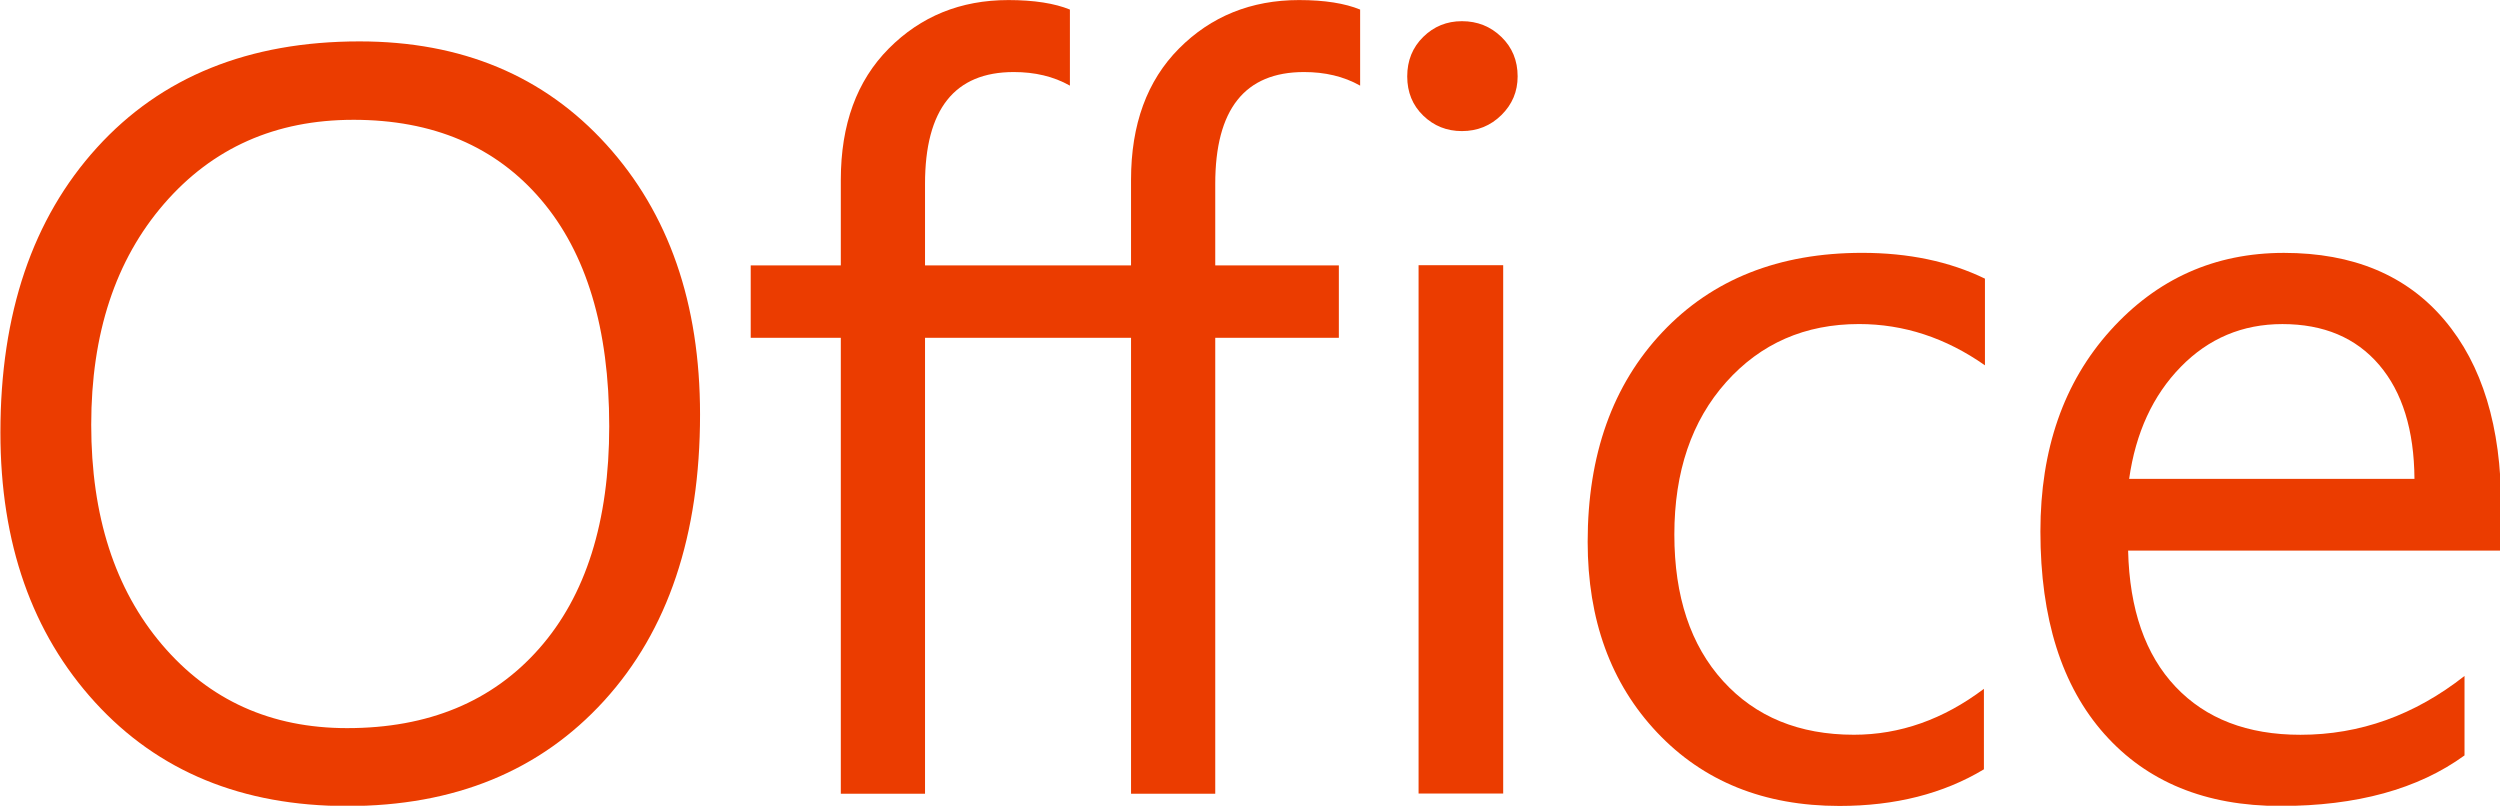 <?xml version="1.0" encoding="UTF-8" standalone="no"?>
<svg
   xmlns:dc="http://purl.org/dc/elements/1.1/"
   xmlns:cc="http://creativecommons.org/ns#"
   xmlns:rdf="http://www.w3.org/1999/02/22-rdf-syntax-ns#"
   xmlns:svg="http://www.w3.org/2000/svg"
   xmlns="http://www.w3.org/2000/svg"
   xmlns:sodipodi="http://sodipodi.sourceforge.net/DTD/sodipodi-0.dtd"
   xmlns:inkscape="http://www.inkscape.org/namespaces/inkscape"
   viewBox="0 0 1000 322.298"
   width="1000"
   height="322.299"
   id="svg11440"
   version="1.1"
   inkscape:version="0.92.4 (5da689c313, 2019-01-14)"
   sodipodi:docname="Microsoft_Office_wordmark.svg">
  <defs
     id="defs11464" />
  <sodipodi:namedview
     pagecolor="#ffffff"
     bordercolor="#666666"
     borderopacity="1"
     objecttolerance="10"
     gridtolerance="10"
     guidetolerance="10"
     inkscape:pageopacity="0"
     inkscape:pageshadow="2"
     inkscape:window-width="1920"
     inkscape:window-height="1001"
     id="namedview11462"
     showgrid="false"
     inkscape:zoom="1"
     inkscape:cx="601.84637"
     inkscape:cy="27.700867"
     inkscape:window-x="-9"
     inkscape:window-y="-9"
     inkscape:window-maximized="1"
     inkscape:current-layer="svg11440"
     fit-margin-top="0"
     fit-margin-left="0"
     fit-margin-right="0"
     fit-margin-bottom="0" />
  <g
     id="g12038"
     transform="matrix(1.557,0,0,1.557,-556.541,-79.584)">
    <path
       inkscape:connector-curvature="0"
       id="path11452"
       d="m 446.623,258.187 c -26.952,0 -48.535,-8.881 -64.751,-26.643 -16.215,-17.762 -24.323,-40.869 -24.323,-69.325 0,-30.575 8.262,-54.964 24.787,-73.166 16.525,-18.204 39.014,-27.305 67.468,-27.305 26.245,2.04e-4 47.386,8.837 63.425,26.51 16.038,17.674 24.058,40.781 24.058,69.325 -2e-4,31.017 -8.219,55.538 -24.654,73.566 -16.436,18.026 -38.44,27.04 -66.01,27.04 z m 1.591,-176.294 c -19.971,2.03e-4 -36.186,7.202 -48.646,21.606 -12.459,14.404 -18.689,33.315 -18.689,56.732 -7e-5,23.417 6.075,42.261 18.225,56.533 12.151,14.271 27.99,21.407 47.519,21.407 20.854,0 37.291,-6.804 49.308,-20.413 12.018,-13.608 18.026,-32.651 18.026,-57.129 -1.3e-4,-25.096 -5.832,-44.493 -17.496,-58.189 C 484.797,88.741 468.714,81.893 448.213,81.892 Z"
       style="fill:#eb3c00" />
    <path
       inkscape:connector-curvature="0"
       id="path11454"
       d="m 616.491,51.129 c -12.283,2.03e-4 -22.489,4.184 -30.708,12.446 -8.218,8.263 -12.33,19.505 -12.33,33.732 v 21.984 h -23.147 v 18.611 h 23.147 v 117.129 h 21.635 V 137.901 h 52.924 v 117.129 h 21.635 V 137.901 h 31.754 v -18.611 h -31.754 V 98.353 c -7e-5,-19.175 7.599,-28.73 22.798,-28.73 5.39,1.36e-4 10.182,1.104 14.423,3.49 V 53.571 c -3.888,-1.59 -9.076,-2.442 -15.703,-2.443 -12.283,2.04e-4 -22.606,4.184 -30.824,12.446 -8.218,8.263 -12.33,19.505 -12.33,33.732 v 21.984 h -52.924 V 98.353 c -6e-5,-19.175 7.599,-28.73 22.798,-28.73 5.39,1.36e-4 10.182,1.104 14.423,3.49 V 53.571 c -3.888,-1.59 -9.192,-2.442 -15.819,-2.443 z"
       style="fill:#eb3c00" />
    <path
       inkscape:connector-curvature="0"
       id="path11456"
       d="m 733.016,84.79 c -3.888,2.04e-4 -7.202,-1.325 -9.941,-3.977 -2.739,-2.651 -4.109,-6.009 -4.109,-10.074 0,-4.065 1.37,-7.445 4.109,-10.14 2.739,-2.695 6.053,-4.043 9.941,-4.043 3.976,1.36e-4 7.357,1.348 10.14,4.043 2.784,2.695 4.175,6.075 4.175,10.14 -6e-5,3.888 -1.392,7.202 -4.175,9.941 -2.784,2.74 -6.164,4.109 -10.14,4.109 z m 10.604,170.193 H 721.882 V 119.252 h 21.738 z"
       style="fill:#eb3c00" />
    <path
       inkscape:connector-curvature="0"
       id="path11458"
       d="m 867.119,248.753 c -10.428,6.274 -22.799,9.411 -37.114,9.411 -19.353,0 -34.971,-6.296 -46.856,-18.888 -11.885,-12.592 -17.828,-28.918 -17.828,-48.977 0,-22.357 6.407,-40.317 19.22,-53.882 12.813,-13.564 29.912,-20.346 51.297,-20.346 11.929,1.3e-4 22.445,2.209 31.547,6.627 v 22.268 c -10.074,-7.069 -20.854,-10.604 -32.342,-10.604 -13.874,1.3e-4 -25.251,4.971 -34.132,14.912 -8.881,9.941 -13.321,22.998 -13.321,39.169 -7e-5,15.906 4.175,28.454 12.526,37.644 8.351,9.19 19.551,13.786 33.602,13.785 11.841,6e-5 22.975,-3.932 33.403,-11.797 z"
       style="fill:#eb3c00" />
    <path
       inkscape:connector-curvature="0"
       id="path11460"
       d="M 999.999,192.561 H 904.166 c 0.354,15.111 4.418,26.775 12.195,34.993 7.776,8.218 18.469,12.327 32.077,12.327 15.287,7e-5 29.338,-5.037 42.151,-15.111 v 20.413 c -11.929,8.66 -27.703,12.99 -47.32,12.99 -19.175,0 -34.242,-6.164 -45.2,-18.491 -10.958,-12.327 -16.436,-29.669 -16.436,-52.026 0,-21.12 5.987,-38.329 17.961,-51.628 11.974,-13.299 26.842,-19.948 44.603,-19.948 17.762,1.4e-4 31.503,5.744 41.223,17.232 9.72,11.488 14.58,27.438 14.58,47.851 z m -22.268,-18.424 c -0.088,-12.548 -3.115,-22.312 -9.08,-29.294 -5.965,-6.981 -14.249,-10.472 -24.853,-10.472 -10.25,1.4e-4 -18.955,3.667 -26.113,11.002 -7.158,7.335 -11.576,16.922 -13.255,28.763 z"
       style="fill:#eb3c00" />
  </g>
</svg>
